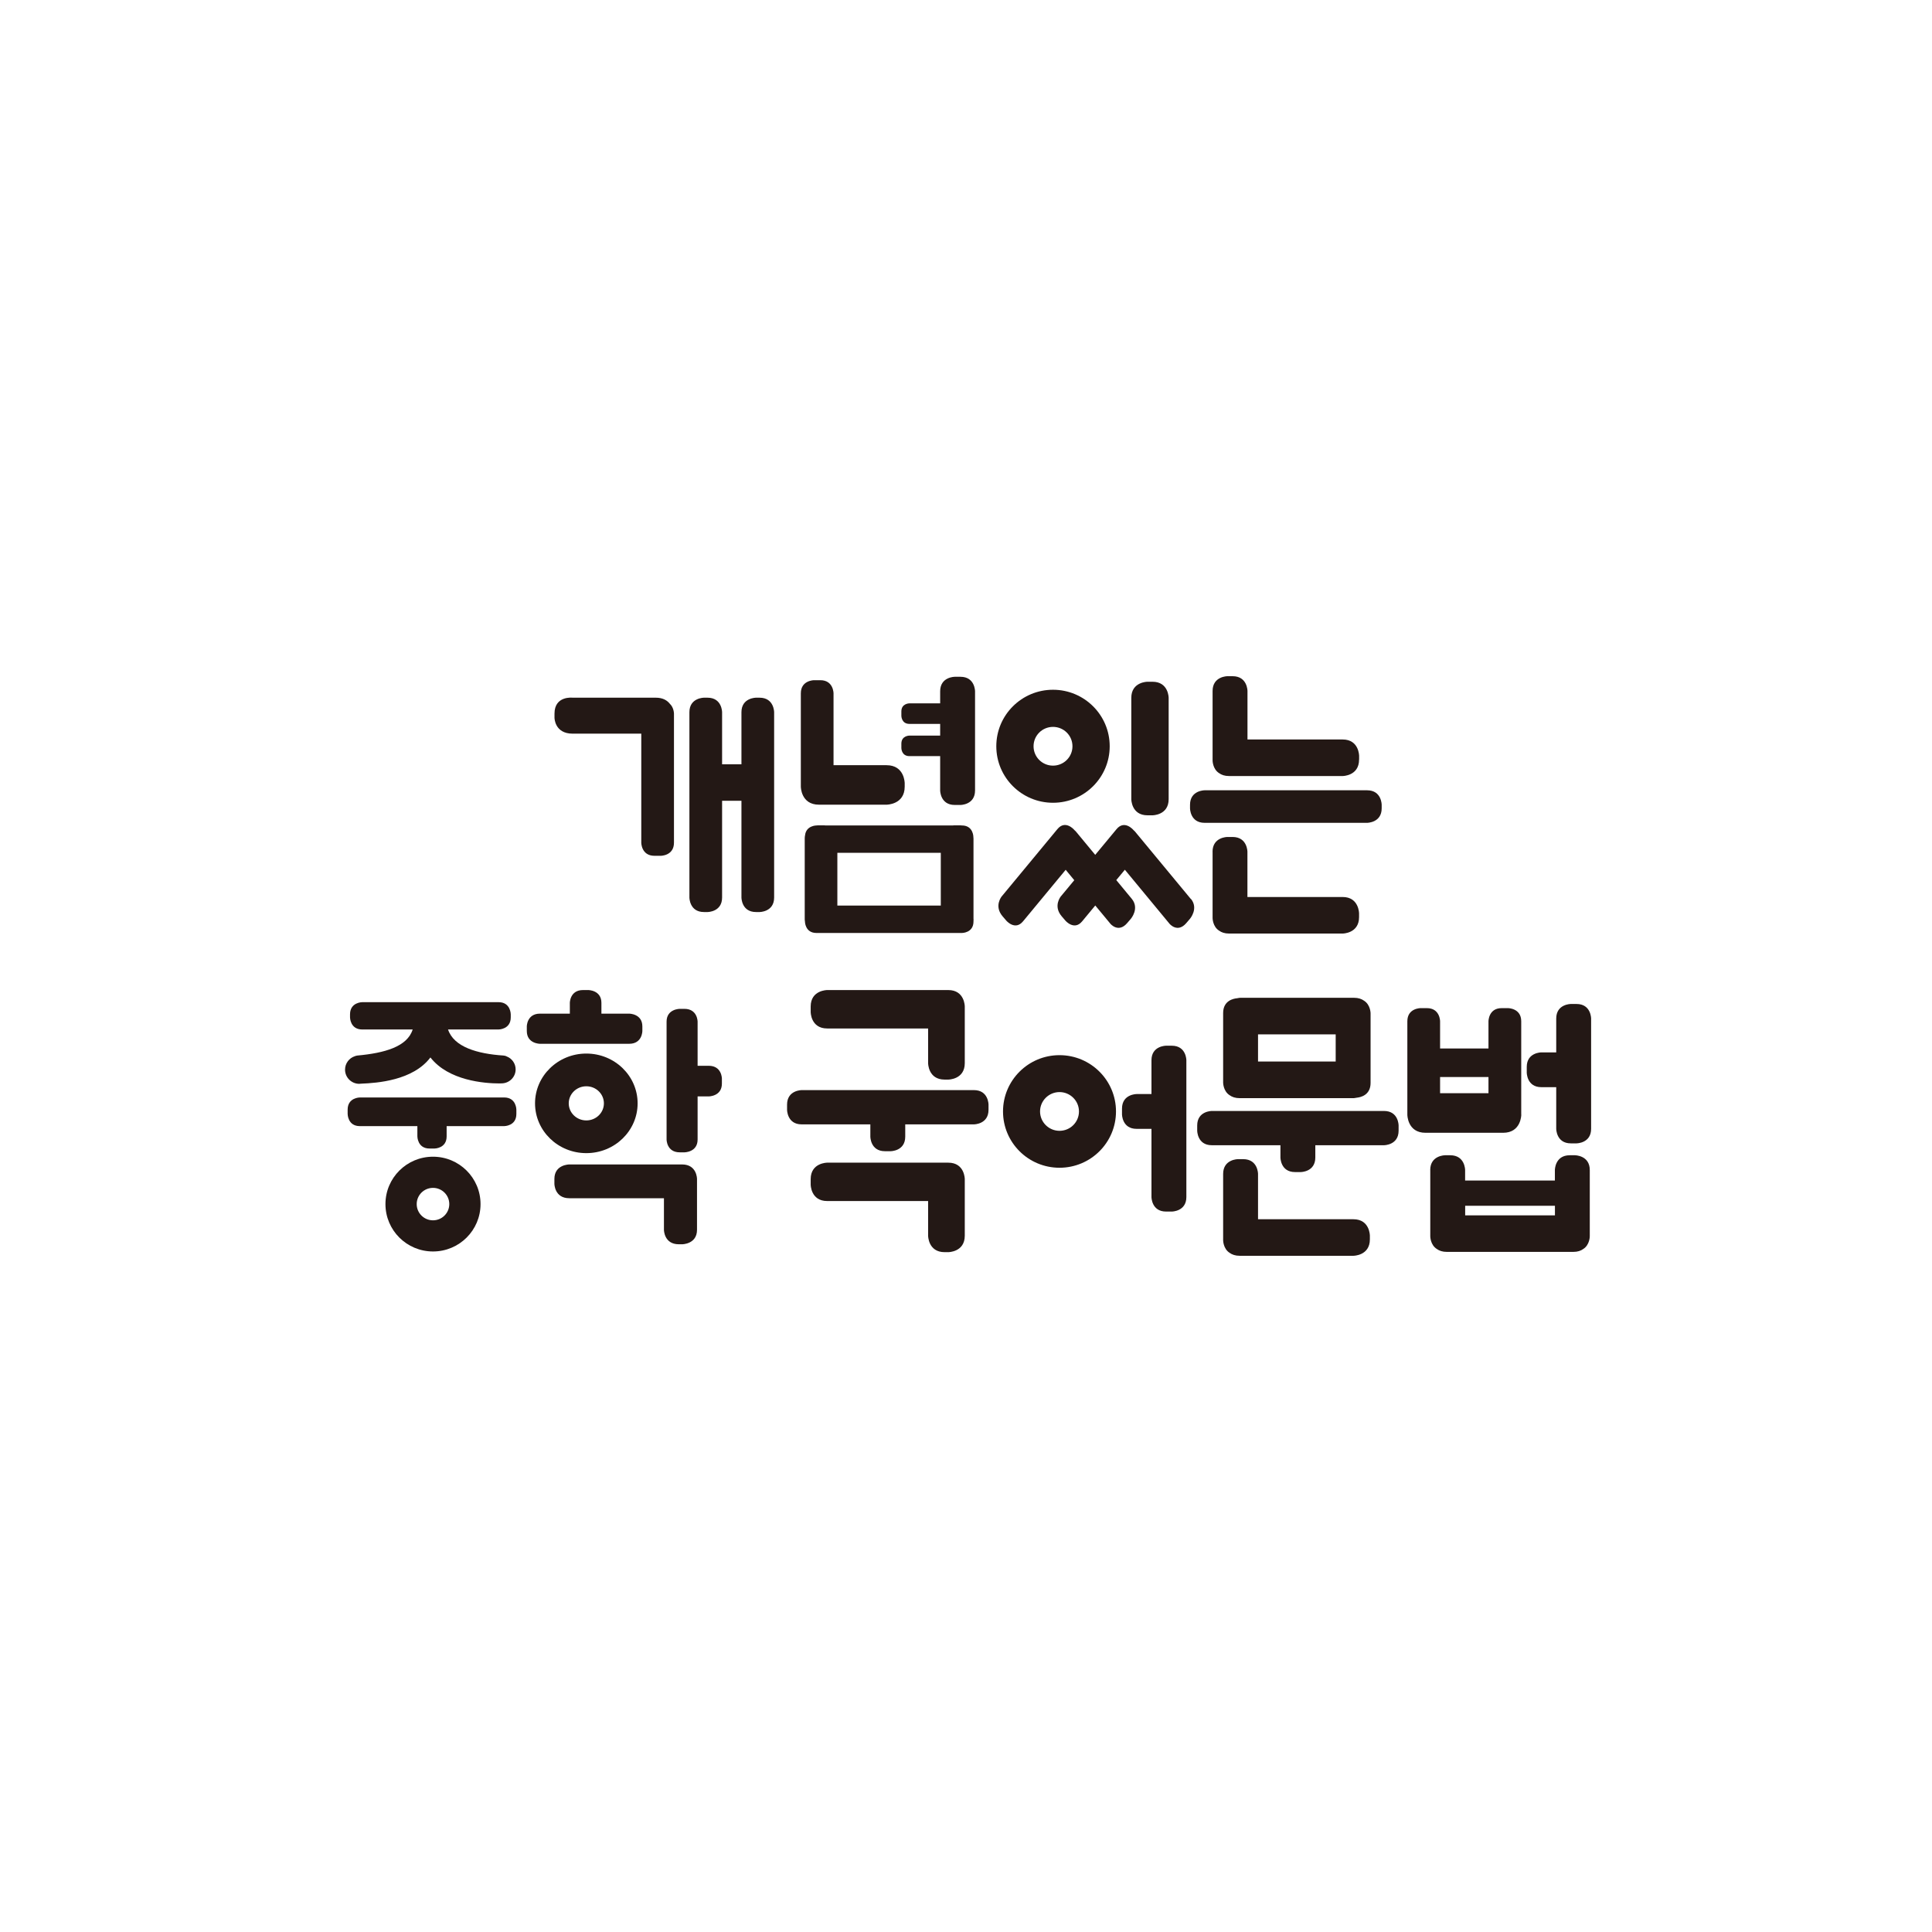 <svg width="200" height="200" viewBox="0 0 200 200" fill="none" xmlns="http://www.w3.org/2000/svg">
<g clip-path="url(#clip0_7826_340539)">
<path d="M70.851 104.436H70.369C70.369 104.436 69.004 104.436 69.004 105.761V117.963C69.004 117.963 69.004 119.289 70.369 119.289H70.851C70.851 119.289 72.216 119.289 72.216 117.963V113.5H73.365C73.365 113.5 74.73 113.5 74.73 112.174V111.655C74.73 111.655 74.73 110.329 73.365 110.329H72.216V105.761C72.216 105.761 72.216 104.436 70.851 104.436Z" fill="#231815"/>
<path d="M66.497 106.257V106.727C66.497 106.727 66.497 108.053 65.132 108.053H55.9C55.9 108.053 54.535 108.053 54.535 106.727V106.257C54.535 106.257 54.535 104.932 55.9 104.932H58.99V103.816C58.99 103.816 58.99 102.49 60.355 102.49H60.893C60.893 102.49 62.258 102.49 62.258 103.816V104.932H65.132C65.132 104.932 66.497 104.932 66.497 106.257Z" fill="#231815"/>
<path d="M62.516 114.218C62.516 115.196 61.7 115.986 60.696 115.986C59.692 115.986 58.876 115.196 58.876 114.218C58.876 113.24 59.692 112.451 60.696 112.451C61.7 112.451 62.516 113.24 62.516 114.218ZM60.696 109.064C57.767 109.064 55.387 111.373 55.387 114.218C55.387 117.063 57.761 119.372 60.696 119.372C63.631 119.372 66.006 117.063 66.006 114.218C66.006 111.373 63.631 109.064 60.696 109.064Z" fill="#231815"/>
<path d="M72.154 127.31V122.04C72.154 122.04 72.154 120.543 70.612 120.543H58.933C58.933 120.543 57.391 120.543 57.391 122.04V122.543C57.391 122.543 57.391 124.04 58.933 124.04H68.731V127.31C68.731 127.31 68.731 128.807 70.273 128.807H70.612C70.612 128.807 72.154 128.807 72.154 127.31Z" fill="#231815"/>
<path d="M53.454 115.316V114.869C53.454 114.869 53.454 113.609 52.189 113.609H37.253C37.253 113.609 35.988 113.609 35.988 114.869V115.316C35.988 115.316 35.988 116.576 37.253 116.576H43.206V117.636C43.206 117.636 43.206 118.896 44.471 118.896H44.971C44.971 118.896 46.236 118.896 46.236 117.636V116.576H52.189C52.189 116.576 53.454 116.576 53.454 115.316Z" fill="#231815"/>
<path d="M46.51 124.647C46.51 125.575 45.755 126.327 44.824 126.327C43.891 126.327 43.137 125.575 43.137 124.647C43.137 123.719 43.891 122.968 44.824 122.968C45.755 122.968 46.51 123.719 46.51 124.647ZM44.824 119.742C42.105 119.742 39.902 121.935 39.902 124.647C39.902 127.359 42.105 129.552 44.824 129.552C47.542 129.552 49.745 127.359 49.745 124.647C49.745 121.935 47.542 119.742 44.824 119.742Z" fill="#231815"/>
<path d="M46.388 106.572H51.608C51.608 106.572 52.873 106.572 52.873 105.313V105.004C52.873 105.004 52.873 103.744 51.608 103.744H37.5C37.5 103.744 36.235 103.744 36.235 105.004V105.313C36.235 105.313 36.235 106.572 37.5 106.572H42.72C42.16 108.356 39.819 109.008 37.006 109.268C36.901 109.279 36.812 109.307 36.728 109.34C36.14 109.533 35.719 110.08 35.719 110.732C35.719 111.538 36.379 112.196 37.189 112.196C37.261 112.196 37.333 112.19 37.4 112.179C37.405 112.179 37.411 112.179 37.416 112.179C39.02 112.113 42.743 111.864 44.557 109.467C46.426 111.864 50.133 112.157 51.703 112.157C51.775 112.157 51.836 112.157 51.897 112.151H51.908C52.718 112.151 53.378 111.505 53.378 110.704C53.378 110.096 53.001 109.577 52.463 109.367C52.374 109.312 52.258 109.279 52.113 109.268C49.406 109.091 46.976 108.379 46.382 106.572" fill="#231815"/>
<path d="M99.873 110.052V104.192C99.873 104.192 99.873 102.49 98.164 102.49H85.631C85.631 102.49 83.922 102.49 83.922 104.192V104.766C83.922 104.766 83.922 106.467 85.631 106.467H96.078V110.058C96.078 110.058 96.078 111.759 97.787 111.759H98.164C98.164 111.759 99.873 111.759 99.873 110.058" fill="#231815"/>
<path d="M99.873 127.921V122.061C99.873 122.061 99.873 120.359 98.164 120.359H85.631C85.631 120.359 83.922 120.359 83.922 122.061V122.63C83.922 122.63 83.922 124.331 85.631 124.331H96.078V127.921C96.078 127.921 96.078 129.623 97.787 129.623H98.164C98.164 129.623 99.873 129.623 99.873 127.921Z" fill="#231815"/>
<path d="M102.332 114.886V114.35C102.332 114.35 102.332 112.848 100.823 112.848H82.986C82.986 112.848 81.477 112.848 81.477 114.35V114.886C81.477 114.886 81.477 116.394 82.986 116.394H90.098V117.664C90.098 117.664 90.098 119.172 91.607 119.172H92.201C92.201 119.172 93.71 119.172 93.71 117.664V116.394H100.823C100.823 116.394 102.332 116.394 102.332 114.886Z" fill="#231815"/>
<path d="M111.694 115.057C111.694 116.168 110.789 117.062 109.68 117.062C108.57 117.062 107.666 116.162 107.666 115.057C107.666 113.952 108.57 113.052 109.68 113.052C110.789 113.052 111.694 113.952 111.694 115.057ZM115.527 115.057C115.527 111.837 112.909 109.23 109.68 109.23C106.451 109.23 103.832 111.837 103.832 115.057C103.832 118.278 106.451 120.885 109.68 120.885C112.909 120.885 115.527 118.278 115.527 115.057ZM122.812 123.917V109.754C122.812 109.754 122.812 108.252 121.303 108.252H120.709C120.709 108.252 119.2 108.252 119.2 109.754V113.256H117.658C117.658 113.256 116.149 113.256 116.149 114.764V115.356C116.149 115.356 116.149 116.858 117.658 116.858H119.2V123.917C119.2 123.917 119.2 125.42 120.709 125.42H121.303C121.303 125.42 122.812 125.42 122.812 123.917Z" fill="#231815"/>
<path d="M128.694 119.995H128.156C128.156 119.995 126.619 119.995 126.619 121.525V128.391C126.619 128.391 126.619 129.275 127.301 129.7C127.545 129.877 127.878 129.998 128.328 129.998H140.101C140.101 129.998 141.809 129.998 141.809 128.297V127.916C141.809 127.916 141.809 126.215 140.101 126.215H130.231V121.525C130.231 121.525 130.231 119.995 128.694 119.995ZM143.28 115.007H125.443C125.443 115.007 123.934 115.007 123.934 116.509V117.045C123.934 117.045 123.934 118.553 125.443 118.553H132.55V119.824C132.55 119.824 132.55 121.332 134.059 121.332H134.652C134.652 121.332 136.161 121.332 136.161 119.824V118.553H143.274C143.274 118.553 144.783 118.553 144.783 117.045V116.509C144.783 116.509 144.783 115.007 143.274 115.007M130.231 107.075H138.27V109.886H130.231V107.075ZM128.4 103.291C128.4 103.291 128.25 103.291 128.045 103.341C127.701 103.374 126.619 103.573 126.619 104.865V112.074C126.619 112.074 126.619 112.958 127.301 113.383C127.545 113.56 127.878 113.681 128.328 113.681H140.101C140.101 113.681 140.25 113.681 140.456 113.632C140.8 113.598 141.882 113.4 141.882 112.107V104.898C141.882 104.898 141.882 104.015 141.199 103.589C140.955 103.413 140.622 103.291 140.173 103.291H128.4Z" fill="#231815"/>
<path d="M151.674 124.823H160.967V125.811H151.674V124.823ZM148.062 121.122V127.988C148.062 127.988 148.062 128.871 148.744 129.297C148.989 129.474 149.321 129.595 149.771 129.595H162.87C163.325 129.595 163.652 129.474 163.896 129.297C164.573 128.871 164.573 127.988 164.573 127.988V121.122C164.573 119.592 163.036 119.592 163.036 119.592H162.498C160.961 119.592 160.961 121.122 160.961 121.122V122.21H151.668V121.122C151.668 121.122 151.668 119.592 150.131 119.592H149.593C149.593 119.592 148.057 119.592 148.057 121.122M154.087 111.494V113.167H149.077V111.494H154.087ZM157.477 115.393V105.721C157.477 104.362 156.112 104.362 156.112 104.362H155.452C154.087 104.362 154.087 105.721 154.087 105.721V108.538H149.077V105.721C149.077 105.721 149.077 104.362 147.713 104.362H147.052C147.052 104.362 145.688 104.362 145.688 105.721V115.393C145.688 115.393 145.687 117.266 147.568 117.266H155.602C157.483 117.266 157.483 115.393 157.483 115.393M164.712 116.852V105.44C164.712 105.44 164.712 103.932 163.203 103.932H162.609C162.609 103.932 161.1 103.932 161.1 105.44V108.942H159.558C159.558 108.942 158.049 108.942 158.049 110.444V111.035C158.049 111.035 158.049 112.543 159.558 112.543H161.1V116.852C161.1 116.852 161.1 118.36 162.609 118.36H163.203C163.203 118.36 164.712 118.36 164.712 116.852Z" fill="#231815"/>
<path d="M93.654 81.434V81.081C93.654 81.081 93.654 79.213 91.779 79.213H86.287V71.773C86.287 71.773 86.287 70.414 84.922 70.414H84.267C84.267 70.414 82.902 70.414 82.902 71.773V81.434C82.902 81.434 82.902 83.301 84.778 83.301H91.779C91.779 83.301 93.654 83.301 93.654 81.434Z" fill="#231815"/>
<path d="M97.391 93.742H86.683V88.284H97.391V93.742ZM100.776 95.156V86.798C100.776 86.798 100.776 86.749 100.764 86.671V86.638C100.764 86.638 100.764 85.451 99.572 85.451H99.561C99.511 85.451 99.466 85.439 99.411 85.439H98.756C98.756 85.439 98.706 85.439 98.628 85.451H85.468C85.418 85.451 85.374 85.439 85.319 85.439H84.664C84.664 85.439 84.614 85.439 84.536 85.451H84.52C84.52 85.451 83.449 85.451 83.338 86.472C83.316 86.572 83.305 86.682 83.305 86.804V95.161C83.305 95.161 83.305 95.25 83.327 95.382V95.393C83.327 95.393 83.327 96.581 84.52 96.581H99.583C99.583 96.581 100.776 96.581 100.776 95.393V95.305C100.776 95.261 100.787 95.216 100.787 95.161" fill="#231815"/>
<path d="M100.937 81.826V71.563C100.937 71.563 100.937 70.061 99.428 70.061H98.835C98.835 70.061 97.325 70.061 97.325 71.563V72.811H94.146C94.146 72.811 93.309 72.811 93.309 73.645V74.104C93.309 74.104 93.309 74.938 94.146 74.938H97.325V76.148H94.146C94.146 76.148 93.309 76.148 93.309 76.982V77.44C93.309 77.44 93.309 78.274 94.146 78.274H97.325V81.826C97.325 81.826 97.325 83.329 98.835 83.329H99.428C99.428 83.329 100.937 83.329 100.937 81.826Z" fill="#231815"/>
<path d="M69.769 87.228V73.882C69.769 73.882 69.769 73.247 69.331 72.844C69.059 72.502 68.615 72.225 67.894 72.225H59.278C59.278 72.225 57.402 71.999 57.402 73.871V74.302C57.402 74.302 57.402 75.948 59.278 75.948H66.385V87.234C66.385 87.234 66.385 88.592 67.749 88.592H68.404C68.404 88.592 69.769 88.592 69.769 87.234M80.138 92.912V73.728C80.138 73.728 80.138 72.225 78.629 72.225H78.263C78.263 72.225 76.754 72.225 76.754 73.728V79.119H74.751V73.728C74.751 73.728 74.751 72.225 73.242 72.225H72.876C72.876 72.225 71.367 72.225 71.367 73.728V92.912C71.367 92.912 71.367 94.414 72.876 94.414H73.242C73.242 94.414 74.751 94.414 74.751 92.912V82.897H76.754V92.912C76.754 92.912 76.754 94.414 78.263 94.414H78.629C78.629 94.414 80.138 94.414 80.138 92.912Z" fill="#231815"/>
<path d="M123.269 93.057L117.499 86.086C117.499 86.086 117.438 86.014 117.333 85.926L117.316 85.904C117.316 85.904 116.406 84.838 115.585 85.832L113.377 88.494L111.38 86.081C111.38 86.081 111.318 86.009 111.213 85.92L111.196 85.898C111.196 85.898 110.287 84.832 109.465 85.826L103.695 92.797C103.695 92.797 102.874 93.786 103.784 94.852L104.173 95.305C104.173 95.305 105.082 96.371 105.904 95.377L110.32 90.041L111.208 91.118L109.815 92.797C109.815 92.797 108.994 93.786 109.904 94.852L110.292 95.305C110.292 95.305 111.202 96.371 112.023 95.377L113.382 93.736L114.952 95.631C114.952 95.631 115.774 96.62 116.683 95.559L117.072 95.106C117.072 95.106 117.982 94.04 117.161 93.046L115.557 91.107L116.445 90.035L121.072 95.631C121.072 95.631 121.893 96.62 122.803 95.559L123.191 95.106C123.191 95.106 124.101 94.04 123.28 93.046" fill="#231815"/>
<path d="M111.021 77.252C111.021 78.363 110.122 79.258 109.007 79.258C107.891 79.258 106.993 78.363 106.993 77.252C106.993 76.142 107.891 75.247 109.007 75.247C110.122 75.247 111.021 76.142 111.021 77.252ZM114.876 77.252C114.876 74.021 112.247 71.403 109.007 71.403C105.766 71.403 103.137 74.021 103.137 77.252C103.137 80.484 105.766 83.102 109.007 83.102C112.247 83.102 114.876 80.484 114.876 77.252ZM120.979 82.732V72.242C120.979 72.242 120.979 70.574 119.304 70.574H118.788C118.788 70.574 117.112 70.574 117.112 72.242V82.732C117.112 82.732 117.112 84.4 118.788 84.4H119.304C119.304 84.4 120.979 84.4 120.979 82.732Z" fill="#231815"/>
<path d="M125.527 88.173V95.034C125.527 95.034 125.527 95.918 126.204 96.343C126.448 96.52 126.775 96.641 127.23 96.641H138.987C138.987 96.641 140.69 96.641 140.69 94.94V94.559C140.69 94.559 140.69 92.857 138.987 92.857H129.133V88.173C129.133 88.173 129.133 86.643 127.597 86.643H127.058C127.058 86.643 125.522 86.643 125.522 88.173M140.696 78.634V78.252C140.696 78.252 140.696 76.551 138.992 76.551H129.139V71.53C129.139 71.53 129.139 70 127.602 70H127.064C127.064 70 125.527 70 125.527 71.53V78.728C125.527 78.728 125.527 79.611 126.204 80.037C126.448 80.213 126.775 80.335 127.23 80.335H138.987C138.987 80.335 140.69 80.335 140.69 78.634M143.031 83.677V83.312C143.031 83.312 143.031 81.81 141.522 81.81H124.7C124.7 81.81 123.191 81.81 123.191 83.312V83.677C123.191 83.677 123.191 85.179 124.7 85.179H141.522C141.522 85.179 143.031 85.179 143.031 83.677Z" fill="#231815"/>
</g>
<defs>
<clipPath id="clip0_7826_340539">
<rect width="130" height="60" fill="white" transform="translate(35 70)"/>
</clipPath>
</defs>
</svg>
